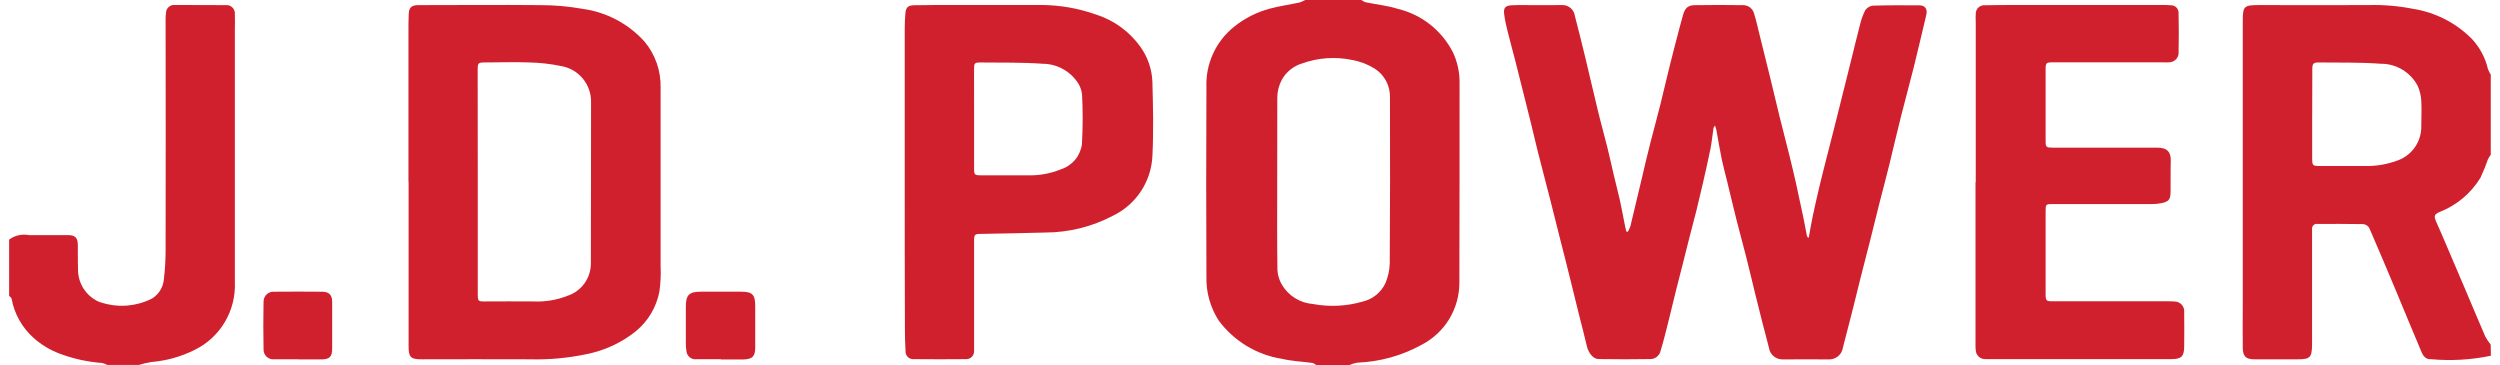 <svg width="137" height="20" viewBox="0 0 137 20" fill="none" xmlns="http://www.w3.org/2000/svg">
<g clip-path="url(#clip0_36_17551)">
<path d="M136.499 19.495C135.422 19.719 134.318 19.783 133.223 19.685C132.85 19.713 132.734 19.383 132.628 19.12C132.196 18.112 131.786 17.092 131.36 16.081C130.859 14.884 130.357 13.686 129.837 12.495C129.803 12.437 129.756 12.387 129.699 12.35C129.642 12.313 129.578 12.29 129.511 12.281C128.672 12.264 127.833 12.272 126.992 12.27C126.952 12.264 126.912 12.268 126.874 12.281C126.835 12.294 126.801 12.316 126.773 12.345C126.744 12.373 126.723 12.408 126.711 12.447C126.698 12.485 126.695 12.526 126.701 12.566V18.902C126.689 19.592 126.593 19.69 125.909 19.69H123.541C123.08 19.69 122.912 19.535 122.904 19.072C122.891 18.273 122.904 17.473 122.904 16.674V1.171C122.904 0.34 122.958 0.28 123.789 0.278C125.804 0.278 127.818 0.289 129.832 0.278C130.638 0.258 131.443 0.327 132.234 0.484C133.459 0.677 134.592 1.256 135.466 2.139C135.895 2.603 136.197 3.171 136.341 3.787C136.38 3.893 136.431 3.995 136.494 4.089V8.483C136.437 8.557 136.386 8.636 136.343 8.719C136.224 9.066 136.086 9.406 135.931 9.738C135.406 10.599 134.613 11.261 133.674 11.623C133.395 11.751 133.366 11.85 133.511 12.169C133.705 12.597 133.886 13.03 134.072 13.461L135.049 15.748C135.431 16.643 135.804 17.545 136.19 18.434C136.276 18.593 136.376 18.745 136.49 18.886L136.499 19.495ZM126.707 6.263V8.661C126.707 9.07 126.733 9.098 127.129 9.098H129.672C130.227 9.103 130.779 9.01 131.302 8.823C131.71 8.699 132.066 8.443 132.316 8.097C132.566 7.75 132.696 7.331 132.687 6.904C132.687 6.45 132.711 5.994 132.687 5.541C132.674 5.257 132.609 4.977 132.494 4.716C132.301 4.344 132.008 4.032 131.648 3.816C131.289 3.6 130.877 3.488 130.458 3.493C129.33 3.409 128.195 3.437 127.062 3.423C126.771 3.423 126.715 3.486 126.715 3.785C126.71 4.612 126.708 5.437 126.709 6.262L126.707 6.263Z" fill="#D0202D"/>
<path d="M74.596 0C74.668 0.052 74.748 0.093 74.832 0.123C75.422 0.245 76.028 0.305 76.6 0.485C77.245 0.64 77.85 0.933 78.371 1.344C78.893 1.756 79.319 2.276 79.621 2.869C79.861 3.379 79.985 3.937 79.984 4.502C79.984 8.155 79.984 11.808 79.974 15.46C79.98 16.172 79.788 16.872 79.42 17.48C79.051 18.088 78.52 18.581 77.887 18.904C76.81 19.494 75.612 19.826 74.386 19.873C74.234 19.899 74.085 19.943 73.942 20.002H72.127C72.068 19.953 72 19.915 71.927 19.89C71.371 19.814 70.803 19.794 70.26 19.665C68.871 19.449 67.622 18.694 66.783 17.563C66.326 16.851 66.092 16.019 66.112 15.173C66.096 11.714 66.096 8.255 66.112 4.796C66.085 4.163 66.208 3.533 66.469 2.956C66.73 2.379 67.123 1.872 67.616 1.475C68.192 1.01 68.857 0.67 69.571 0.477C70.11 0.332 70.669 0.255 71.216 0.137C71.324 0.102 71.427 0.056 71.525 0L74.596 0ZM69.991 9.981C69.991 11.589 69.98 13.196 70.003 14.804C70.021 15.087 70.106 15.361 70.25 15.606C70.428 15.904 70.674 16.155 70.968 16.338C71.261 16.521 71.595 16.63 71.94 16.658C72.842 16.829 73.772 16.786 74.654 16.532C74.93 16.471 75.187 16.347 75.407 16.17C75.627 15.993 75.804 15.768 75.924 15.512C76.065 15.175 76.145 14.814 76.158 14.447C76.178 11.419 76.182 8.39 76.17 5.36C76.181 5.042 76.109 4.727 75.962 4.445C75.814 4.164 75.595 3.926 75.327 3.756C74.946 3.52 74.524 3.36 74.082 3.284C73.174 3.095 72.232 3.161 71.358 3.475C70.886 3.617 70.487 3.937 70.245 4.368C70.082 4.672 69.996 5.011 69.996 5.357C69.995 6.894 69.991 8.434 69.991 9.981Z" fill="#D0202D"/>
<path d="M0.5 13.131C0.653 13.016 0.829 12.935 1.015 12.893C1.201 12.851 1.394 12.848 1.582 12.884H3.721C4.114 12.884 4.257 13.021 4.265 13.41C4.275 13.838 4.256 14.269 4.275 14.697C4.262 15.052 4.346 15.403 4.518 15.713C4.691 16.023 4.945 16.279 5.253 16.453C5.368 16.522 5.493 16.572 5.624 16.601C6.523 16.872 7.491 16.786 8.329 16.362C8.513 16.248 8.668 16.093 8.781 15.909C8.894 15.725 8.962 15.516 8.981 15.3C9.039 14.808 9.07 14.314 9.075 13.819C9.083 9.553 9.083 5.287 9.075 1.021C9.075 0.912 9.083 0.803 9.098 0.694C9.1 0.635 9.114 0.577 9.14 0.523C9.165 0.47 9.2 0.422 9.245 0.383C9.289 0.343 9.34 0.313 9.396 0.294C9.452 0.276 9.512 0.268 9.57 0.273C10.501 0.273 11.433 0.276 12.365 0.281C12.432 0.273 12.501 0.28 12.565 0.303C12.629 0.325 12.688 0.361 12.736 0.409C12.785 0.457 12.822 0.515 12.845 0.579C12.868 0.643 12.877 0.711 12.87 0.779C12.884 1.039 12.87 1.3 12.87 1.562V15.447C12.906 16.213 12.718 16.974 12.329 17.634C11.941 18.295 11.368 18.828 10.682 19.167C9.931 19.544 9.115 19.773 8.278 19.84C8.047 19.88 7.818 19.935 7.592 20.003H5.89C5.799 19.953 5.701 19.916 5.6 19.892C4.798 19.833 4.008 19.659 3.255 19.374C2.737 19.18 2.259 18.89 1.846 18.522C1.214 17.96 0.788 17.203 0.635 16.37C0.624 16.308 0.546 16.262 0.5 16.212V13.131Z" fill="#D0202D"/>
<path d="M22.383 9.952V1.797C22.383 1.452 22.383 1.106 22.398 0.763C22.412 0.42 22.552 0.283 22.906 0.281C25.13 0.281 27.354 0.26 29.586 0.281C30.374 0.279 31.16 0.348 31.936 0.487C33.236 0.665 34.432 1.298 35.313 2.272C35.908 2.979 36.224 3.88 36.201 4.804V14.575C36.224 15.046 36.201 15.518 36.134 15.985C35.97 16.834 35.515 17.6 34.847 18.149C34.06 18.781 33.132 19.212 32.142 19.407C31.117 19.624 30.069 19.719 29.021 19.69C27.048 19.678 25.075 19.69 23.103 19.69C22.5 19.69 22.391 19.577 22.391 18.968V9.953L22.383 9.952ZM26.182 9.962V16.169C26.182 16.486 26.215 16.519 26.528 16.519C27.434 16.519 28.341 16.507 29.245 16.519C29.875 16.547 30.503 16.443 31.09 16.213C31.465 16.092 31.792 15.854 32.024 15.535C32.256 15.215 32.381 14.83 32.38 14.434C32.393 11.494 32.38 8.562 32.39 5.626C32.405 5.146 32.244 4.677 31.939 4.307C31.633 3.937 31.203 3.692 30.73 3.617C30.157 3.498 29.575 3.433 28.99 3.422C28.195 3.391 27.396 3.422 26.599 3.422C26.199 3.422 26.177 3.44 26.177 3.854L26.182 9.962Z" fill="#D0202D"/>
<path d="M49.579 9.898V1.566C49.579 1.289 49.592 1.011 49.615 0.735C49.642 0.408 49.758 0.292 50.103 0.287C50.833 0.276 51.563 0.272 52.293 0.273H57.077C58.092 0.28 59.099 0.456 60.057 0.795C61.042 1.107 61.9 1.732 62.501 2.574C62.903 3.14 63.13 3.812 63.153 4.507C63.187 5.851 63.219 7.199 63.153 8.54C63.122 9.227 62.908 9.893 62.533 10.467C62.157 11.042 61.634 11.505 61.018 11.807C59.867 12.419 58.585 12.74 57.282 12.743C56.125 12.776 54.969 12.794 53.812 12.817C53.391 12.817 53.38 12.832 53.38 13.264V19.247C53.381 19.304 53.37 19.361 53.349 19.414C53.327 19.468 53.295 19.516 53.255 19.556C53.214 19.597 53.166 19.629 53.112 19.651C53.059 19.672 53.002 19.682 52.945 19.681C51.988 19.69 51.032 19.69 50.076 19.681C50.016 19.686 49.956 19.678 49.9 19.658C49.843 19.638 49.792 19.605 49.749 19.564C49.706 19.521 49.673 19.471 49.651 19.415C49.63 19.359 49.621 19.299 49.624 19.239C49.599 18.803 49.587 18.368 49.589 17.932C49.58 15.252 49.577 12.573 49.579 9.898ZM53.38 6.508V9.259C53.38 9.566 53.417 9.607 53.73 9.607H56.274C56.92 9.631 57.564 9.516 58.162 9.269C58.46 9.17 58.723 8.989 58.923 8.746C59.123 8.504 59.25 8.21 59.291 7.898C59.34 7 59.343 6.101 59.299 5.203C59.278 4.962 59.196 4.73 59.062 4.53C58.85 4.213 58.565 3.953 58.23 3.773C57.896 3.592 57.522 3.496 57.142 3.494C56.002 3.412 54.861 3.437 53.721 3.424C53.413 3.424 53.378 3.463 53.378 3.78C53.374 4.689 53.375 5.599 53.38 6.508Z" fill="#D0202D"/>
<path d="M39.5 19.685H38.168C38.1 19.694 38.032 19.689 37.967 19.669C37.901 19.651 37.841 19.618 37.789 19.574C37.737 19.53 37.695 19.476 37.665 19.415C37.635 19.354 37.618 19.287 37.615 19.219C37.592 19.087 37.582 18.953 37.584 18.819V16.802C37.584 16.163 37.765 15.985 38.399 15.985H40.612C41.224 15.985 41.384 16.14 41.386 16.758V19.045C41.386 19.535 41.223 19.687 40.734 19.698H39.502C39.501 19.696 39.5 19.694 39.5 19.692C39.499 19.689 39.5 19.687 39.5 19.685Z" fill="#D0202D"/>
<path d="M16.343 19.688H15.039C14.963 19.698 14.886 19.691 14.813 19.667C14.741 19.644 14.673 19.606 14.617 19.554C14.56 19.503 14.515 19.439 14.485 19.369C14.455 19.299 14.441 19.223 14.443 19.146C14.425 18.275 14.425 17.403 14.443 16.532C14.442 16.455 14.458 16.379 14.488 16.309C14.519 16.239 14.564 16.175 14.621 16.124C14.678 16.073 14.745 16.034 14.818 16.01C14.891 15.986 14.968 15.978 15.044 15.986C15.913 15.978 16.782 15.978 17.651 15.986C18.035 15.986 18.203 16.168 18.203 16.55V19.095C18.203 19.561 18.06 19.693 17.594 19.696H16.336L16.343 19.688Z" fill="#D0202D"/>
<path d="M99.121 13.018C99.191 12.633 99.253 12.245 99.335 11.861C99.458 11.28 99.592 10.698 99.729 10.12C99.843 9.638 99.968 9.16 100.089 8.681C100.218 8.176 100.348 7.675 100.475 7.17L100.848 5.682L101.397 3.486C101.572 2.787 101.738 2.084 101.92 1.387C101.984 1.104 102.082 0.83 102.21 0.57C102.257 0.499 102.319 0.439 102.391 0.394C102.463 0.349 102.545 0.32 102.629 0.31C103.484 0.284 104.34 0.286 105.195 0.294C105.503 0.294 105.633 0.506 105.562 0.812C105.332 1.774 105.11 2.738 104.871 3.698C104.649 4.585 104.405 5.466 104.182 6.353C103.959 7.24 103.747 8.15 103.53 9.042C103.367 9.725 103.176 10.406 103.004 11.089C102.831 11.772 102.658 12.489 102.481 13.188C102.303 13.887 102.113 14.617 101.932 15.333C101.809 15.812 101.697 16.293 101.576 16.774C101.456 17.254 101.319 17.782 101.189 18.285C101.122 18.544 101.05 18.803 100.99 19.064C100.96 19.244 100.867 19.407 100.726 19.523C100.585 19.639 100.408 19.7 100.226 19.695C99.385 19.695 98.546 19.685 97.708 19.695C97.521 19.703 97.338 19.64 97.194 19.519C97.051 19.398 96.958 19.228 96.934 19.041C96.685 18.102 96.446 17.158 96.213 16.215C96.038 15.516 95.877 14.813 95.701 14.116C95.525 13.418 95.338 12.757 95.167 12.074C94.987 11.367 94.823 10.658 94.65 9.95C94.551 9.543 94.437 9.133 94.352 8.73C94.24 8.188 94.152 7.64 94.052 7.096C94.033 7.022 94.01 6.948 93.982 6.876C93.94 6.944 93.907 6.974 93.902 7.006C93.845 7.381 93.808 7.758 93.739 8.127C93.612 8.759 93.467 9.39 93.324 10.019C93.209 10.525 93.089 11.031 92.964 11.536C92.847 12.008 92.718 12.477 92.597 12.95C92.477 13.422 92.351 13.93 92.227 14.42C92.097 14.931 91.963 15.442 91.836 15.955C91.709 16.468 91.589 16.983 91.46 17.494C91.308 18.089 91.17 18.685 90.987 19.27C90.953 19.385 90.883 19.486 90.787 19.559C90.692 19.632 90.576 19.673 90.456 19.677C89.508 19.69 88.56 19.693 87.61 19.677C87.3 19.677 87.048 19.342 86.958 18.963C86.838 18.424 86.689 17.889 86.556 17.352C86.381 16.653 86.212 15.95 86.038 15.251C85.875 14.598 85.712 13.934 85.539 13.276C85.352 12.528 85.166 11.78 84.975 11.032C84.752 10.154 84.519 9.28 84.296 8.403C84.165 7.892 84.05 7.376 83.924 6.863C83.809 6.391 83.69 5.92 83.571 5.448C83.385 4.708 83.201 3.968 83.012 3.23C82.883 2.726 82.741 2.227 82.618 1.722C82.532 1.4 82.467 1.072 82.424 0.742C82.389 0.423 82.507 0.312 82.821 0.291C82.997 0.279 83.173 0.278 83.349 0.278C84.105 0.278 84.859 0.291 85.614 0.278C85.784 0.275 85.948 0.335 86.076 0.447C86.204 0.559 86.286 0.715 86.306 0.884C86.505 1.647 86.694 2.411 86.878 3.171C87.105 4.108 87.317 5.049 87.546 5.985C87.709 6.678 87.906 7.364 88.078 8.057C88.209 8.586 88.323 9.119 88.449 9.648C88.555 10.097 88.674 10.543 88.775 10.994C88.879 11.469 88.964 11.948 89.06 12.427C89.076 12.513 89.099 12.59 89.119 12.683L89.202 12.704C89.26 12.609 89.308 12.507 89.345 12.401C89.55 11.562 89.744 10.721 89.946 9.882C90.109 9.181 90.272 8.478 90.453 7.778C90.634 7.077 90.82 6.402 90.992 5.711C91.165 5.02 91.33 4.291 91.506 3.587C91.668 2.934 91.843 2.271 92.014 1.614C92.084 1.346 92.157 1.08 92.232 0.814C92.337 0.448 92.498 0.288 92.868 0.283C93.757 0.27 94.647 0.27 95.537 0.283C95.673 0.284 95.806 0.331 95.913 0.417C96.019 0.502 96.095 0.621 96.126 0.755C96.252 1.155 96.34 1.572 96.441 1.973L96.985 4.169C97.164 4.894 97.335 5.639 97.516 6.371C97.697 7.103 97.881 7.8 98.059 8.518C98.184 9.022 98.305 9.529 98.419 10.035C98.556 10.649 98.688 11.264 98.816 11.88C98.888 12.223 98.948 12.569 99.017 12.912C99.03 12.95 99.049 12.986 99.072 13.018H99.121Z" fill="#D0202D"/>
<path d="M108.271 9.976V1.215C108.263 1.064 108.263 0.912 108.271 0.761C108.269 0.695 108.282 0.63 108.307 0.569C108.333 0.508 108.371 0.454 108.419 0.409C108.468 0.364 108.525 0.331 108.587 0.31C108.65 0.289 108.716 0.282 108.781 0.289C109.309 0.278 109.839 0.274 110.367 0.274H118.5C118.652 0.274 118.803 0.274 118.953 0.289C119.008 0.286 119.064 0.294 119.116 0.313C119.168 0.332 119.216 0.362 119.256 0.4C119.296 0.438 119.329 0.484 119.351 0.535C119.373 0.585 119.385 0.64 119.385 0.696C119.404 1.452 119.401 2.21 119.385 2.967C119.364 3.093 119.299 3.208 119.201 3.29C119.104 3.373 118.98 3.417 118.852 3.416C118.743 3.426 118.634 3.416 118.526 3.416H112.483C112.128 3.416 112.1 3.447 112.1 3.811V7.732C112.1 8.058 112.134 8.089 112.463 8.091H118.205C118.769 8.091 118.974 8.331 118.958 8.83C118.94 9.393 118.958 9.957 118.948 10.52C118.94 10.943 118.849 11.048 118.433 11.136C118.261 11.169 118.086 11.185 117.91 11.182H112.521C112.102 11.182 112.1 11.182 112.1 11.603V16.122C112.1 16.48 112.133 16.511 112.486 16.511H118.857C118.958 16.511 119.059 16.511 119.158 16.522C119.232 16.521 119.306 16.536 119.373 16.565C119.441 16.594 119.503 16.637 119.553 16.691C119.603 16.745 119.642 16.809 119.666 16.879C119.691 16.949 119.7 17.023 119.694 17.097C119.701 17.72 119.701 18.343 119.694 18.966C119.694 19.541 119.541 19.68 118.973 19.68H108.799C108.668 19.685 108.539 19.639 108.441 19.551C108.343 19.464 108.282 19.341 108.273 19.209C108.261 19.118 108.256 19.026 108.258 18.933V9.971L108.271 9.976Z" fill="#D0202D"/>
</g>
<defs>
<clipPath id="clip0_36_17551">
<rect width="136" height="20" fill="white" transform="translate(0.5)"/>
</clipPath>
</defs>
</svg>
